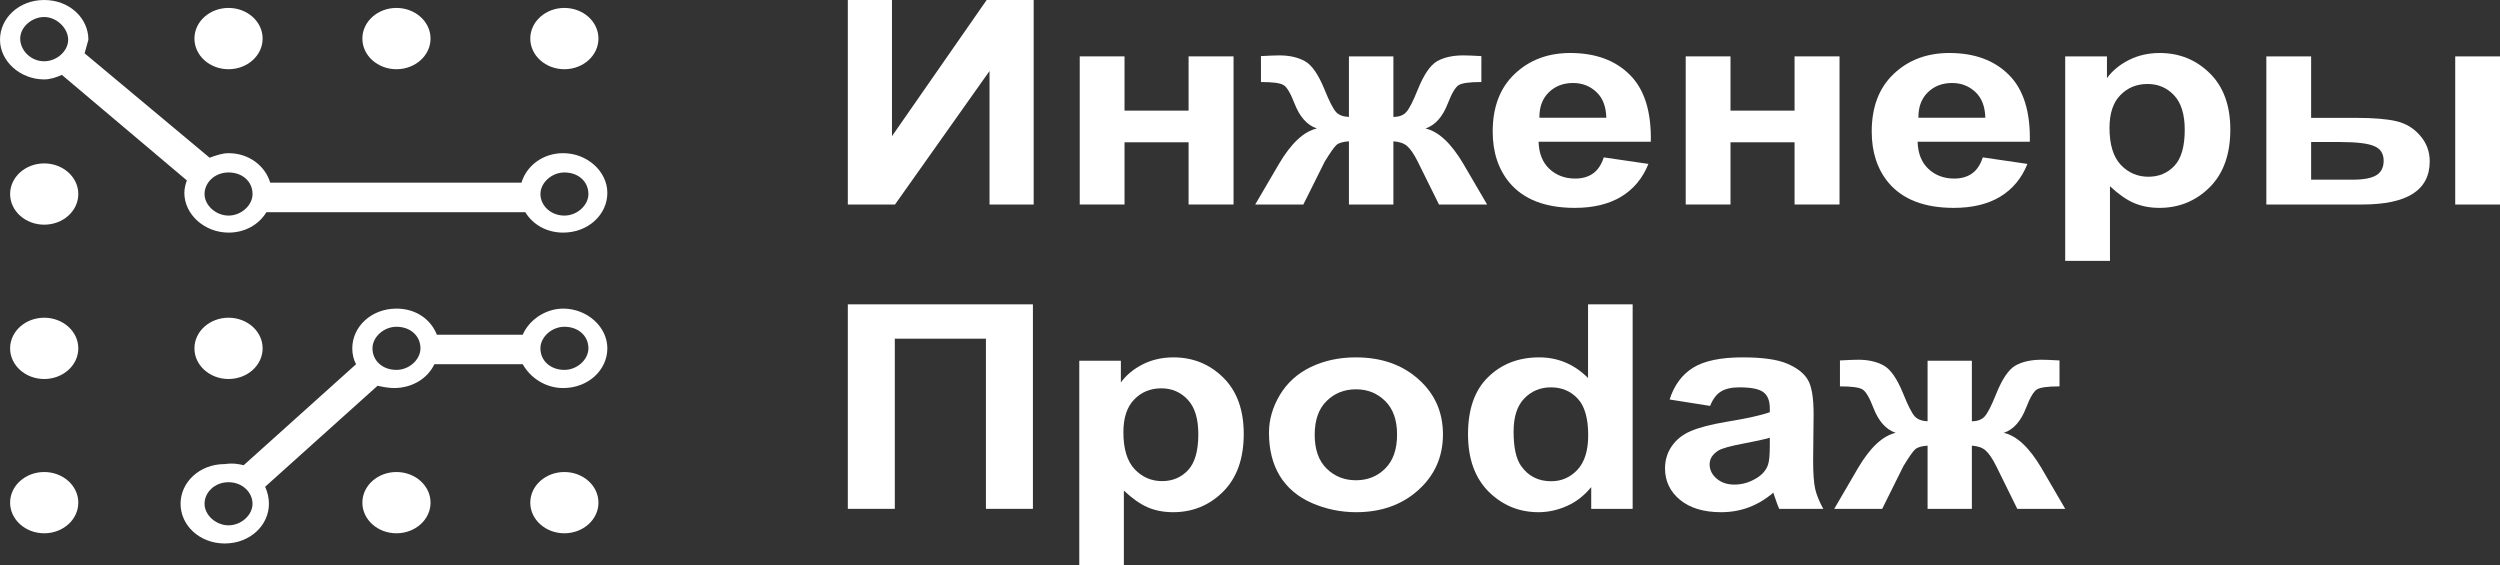 <?xml version="1.0" encoding="UTF-8"?> <svg xmlns="http://www.w3.org/2000/svg" width="115" height="26" viewBox="0 0 115 26" fill="none"><rect x="0" y="0" width="115" height="26" fill="#333333" stroke="none"/> <path d="M9.642 7.255C9.932 7.15 10.223 7.046 10.513 7.046C11.442 7.046 12.197 7.62 12.43 8.403H23.988C24.221 7.62 24.976 7.046 25.905 7.046C27.009 7.046 27.938 7.881 27.938 8.873C27.938 9.864 27.067 10.7 25.905 10.7C25.15 10.7 24.511 10.334 24.163 9.76H12.255C11.907 10.334 11.268 10.7 10.513 10.7C9.409 10.7 8.48 9.864 8.48 8.873C8.48 8.664 8.538 8.455 8.596 8.299L2.846 3.445C2.614 3.549 2.323 3.653 2.033 3.653C0.929 3.653 0 2.818 0 1.827C0 0.835 0.871 0 2.033 0C3.195 0 4.066 0.835 4.066 1.827C4.008 2.036 3.95 2.244 3.892 2.453L9.642 7.255ZM25.963 9.917C26.544 9.917 27.067 9.447 27.067 8.925C27.067 8.351 26.602 7.933 25.963 7.933C25.382 7.933 24.86 8.403 24.86 8.925C24.86 9.447 25.324 9.917 25.963 9.917ZM2.033 2.818C2.614 2.818 3.136 2.349 3.136 1.827C3.136 1.305 2.614 0.783 2.033 0.783C1.452 0.783 0.929 1.253 0.929 1.775C0.929 2.296 1.394 2.818 2.033 2.818ZM10.513 9.917C11.094 9.917 11.617 9.447 11.617 8.925C11.617 8.351 11.152 7.933 10.513 7.933C9.874 7.933 9.409 8.403 9.409 8.925C9.409 9.447 9.932 9.917 10.513 9.917Z" fill="white"></path> <path d="M10.512 3.184C11.379 3.184 12.081 2.553 12.081 1.774C12.081 0.996 11.379 0.365 10.512 0.365C9.646 0.365 8.944 0.996 8.944 1.774C8.944 2.553 9.646 3.184 10.512 3.184Z" fill="white"></path> <path d="M18.237 3.184C19.103 3.184 19.805 2.553 19.805 1.774C19.805 0.996 19.103 0.365 18.237 0.365C17.371 0.365 16.669 0.996 16.669 1.774C16.669 2.553 17.371 3.184 18.237 3.184Z" fill="white"></path> <path d="M25.961 3.184C26.827 3.184 27.529 2.553 27.529 1.774C27.529 0.996 26.827 0.365 25.961 0.365C25.095 0.365 24.393 0.996 24.393 1.774C24.393 2.553 25.095 3.184 25.961 3.184Z" fill="white"></path> <path d="M2.034 10.335C2.9 10.335 3.602 9.704 3.602 8.926C3.602 8.148 2.9 7.517 2.034 7.517C1.167 7.517 0.465 8.148 0.465 8.926C0.465 9.704 1.167 10.335 2.034 10.335Z" fill="white"></path> <path d="M2.034 17.434C2.9 17.434 3.602 16.803 3.602 16.024C3.602 15.246 2.9 14.615 2.034 14.615C1.167 14.615 0.465 15.246 0.465 16.024C0.465 16.803 1.167 17.434 2.034 17.434Z" fill="white"></path> <path d="M10.512 17.434C11.379 17.434 12.081 16.803 12.081 16.024C12.081 15.246 11.379 14.615 10.512 14.615C9.646 14.615 8.944 15.246 8.944 16.024C8.944 16.803 9.646 17.434 10.512 17.434Z" fill="white"></path> <path d="M11.21 21.399L16.379 16.754C16.263 16.545 16.205 16.284 16.205 16.023C16.205 15.031 17.076 14.196 18.238 14.196C19.109 14.196 19.806 14.666 20.096 15.397H24.046C24.337 14.718 25.092 14.196 25.905 14.196C27.008 14.196 27.938 15.031 27.938 16.023C27.938 17.015 27.067 17.85 25.905 17.85C25.092 17.85 24.395 17.38 24.046 16.754H19.98C19.69 17.38 18.993 17.85 18.122 17.85C17.889 17.85 17.599 17.798 17.367 17.745L12.197 22.39C12.313 22.651 12.371 22.912 12.371 23.173C12.371 24.165 11.5 25 10.339 25C9.177 25 8.306 24.165 8.306 23.173C8.306 22.182 9.177 21.347 10.339 21.347C10.745 21.294 10.977 21.347 11.21 21.399ZM18.238 17.015C18.819 17.015 19.341 16.545 19.341 16.023C19.341 15.449 18.877 15.031 18.238 15.031C17.657 15.031 17.134 15.501 17.134 16.023C17.134 16.597 17.599 17.015 18.238 17.015ZM25.963 17.015C26.544 17.015 27.067 16.545 27.067 16.023C27.067 15.449 26.602 15.031 25.963 15.031C25.382 15.031 24.859 15.501 24.859 16.023C24.859 16.597 25.324 17.015 25.963 17.015ZM10.513 24.165C11.094 24.165 11.616 23.695 11.616 23.173C11.616 22.651 11.152 22.182 10.513 22.182C9.874 22.182 9.409 22.651 9.409 23.173C9.409 23.695 9.932 24.165 10.513 24.165Z" fill="white"></path> <path d="M2.034 24.531C2.9 24.531 3.602 23.9 3.602 23.122C3.602 22.344 2.9 21.713 2.034 21.713C1.167 21.713 0.465 22.344 0.465 23.122C0.465 23.9 1.167 24.531 2.034 24.531Z" fill="white"></path> <path d="M18.237 24.531C19.103 24.531 19.805 23.9 19.805 23.122C19.805 22.344 19.103 21.713 18.237 21.713C17.371 21.713 16.669 22.344 16.669 23.122C16.669 23.9 17.371 24.531 18.237 24.531Z" fill="white"></path> <path d="M25.961 24.531C26.827 24.531 27.529 23.9 27.529 23.122C27.529 22.344 26.827 21.713 25.961 21.713C25.095 21.713 24.393 22.344 24.393 23.122C24.393 23.9 25.095 24.531 25.961 24.531Z" fill="white"></path> <path d="M39 0H41.031V6.263L45.386 0H47.549V9.407H45.518V3.266L41.17 9.407H39V0Z" fill="white"></path> <path d="M49.668 2.593H51.728V5.089H54.675V2.593H56.743V9.407H54.675V6.545H51.728V9.407H49.668V2.593Z" fill="white"></path> <path d="M62.051 9.407V6.501C61.782 6.518 61.594 6.571 61.486 6.661C61.384 6.747 61.2 7.005 60.936 7.437L59.954 9.407H57.74L58.84 7.527C59.397 6.586 59.976 6.047 60.577 5.91C60.127 5.76 59.783 5.373 59.543 4.749C59.362 4.282 59.196 4.004 59.045 3.914C58.898 3.82 58.551 3.773 58.004 3.773V2.58C58.409 2.558 58.693 2.548 58.854 2.548C59.309 2.548 59.697 2.635 60.02 2.811C60.343 2.986 60.645 3.422 60.929 4.12C61.149 4.663 61.325 5.007 61.457 5.153C61.589 5.294 61.787 5.369 62.051 5.378V2.593H64.096V5.378C64.36 5.378 64.558 5.303 64.69 5.153C64.827 5.003 65.003 4.659 65.218 4.12C65.497 3.431 65.792 2.997 66.105 2.817C66.423 2.637 66.829 2.548 67.322 2.548C67.464 2.548 67.738 2.558 68.143 2.58V3.773C67.601 3.773 67.254 3.82 67.102 3.914C66.951 4.004 66.785 4.282 66.604 4.749C66.364 5.373 66.02 5.76 65.57 5.91C66.171 6.047 66.75 6.586 67.308 7.527L68.407 9.407H66.193L65.218 7.437C65.042 7.087 64.878 6.847 64.727 6.719C64.58 6.59 64.37 6.518 64.096 6.501V9.407H62.051Z" fill="white"></path> <path d="M73.774 7.239L75.827 7.54C75.563 8.199 75.145 8.702 74.573 9.048C74.006 9.39 73.295 9.562 72.44 9.562C71.086 9.562 70.084 9.174 69.434 8.4C68.921 7.78 68.664 6.997 68.664 6.051C68.664 4.922 69.001 4.038 69.676 3.401C70.35 2.759 71.203 2.438 72.234 2.438C73.393 2.438 74.307 2.774 74.977 3.446C75.646 4.113 75.966 5.138 75.937 6.52H70.775C70.79 7.055 70.956 7.472 71.274 7.771C71.592 8.066 71.988 8.214 72.462 8.214C72.784 8.214 73.056 8.137 73.275 7.983C73.496 7.829 73.662 7.581 73.774 7.239ZM73.891 5.416C73.877 4.894 73.723 4.498 73.43 4.229C73.136 3.955 72.779 3.818 72.359 3.818C71.909 3.818 71.538 3.962 71.245 4.248C70.951 4.535 70.807 4.924 70.812 5.416H73.891Z" fill="white"></path> <path d="M77.543 2.593H79.603V5.089H82.55V2.593H84.618V9.407H82.55V6.545H79.603V9.407H77.543V2.593Z" fill="white"></path> <path d="M91.209 7.239L93.262 7.54C92.998 8.199 92.58 8.702 92.008 9.048C91.441 9.39 90.73 9.562 89.874 9.562C88.52 9.562 87.519 9.174 86.868 8.4C86.355 7.78 86.099 6.997 86.099 6.051C86.099 4.922 86.436 4.038 87.11 3.401C87.785 2.759 88.638 2.438 89.669 2.438C90.828 2.438 91.742 2.774 92.411 3.446C93.081 4.113 93.401 5.138 93.372 6.52H88.21C88.225 7.055 88.391 7.472 88.709 7.771C89.026 8.066 89.422 8.214 89.896 8.214C90.219 8.214 90.49 8.137 90.71 7.983C90.93 7.829 91.096 7.581 91.209 7.239ZM91.326 5.416C91.311 4.894 91.157 4.498 90.864 4.229C90.571 3.955 90.214 3.818 89.794 3.818C89.344 3.818 88.973 3.962 88.679 4.248C88.386 4.535 88.242 4.924 88.247 5.416H91.326Z" fill="white"></path> <path d="M94.999 2.593H96.92V3.594C97.169 3.251 97.507 2.973 97.932 2.759C98.357 2.545 98.829 2.438 99.347 2.438C100.251 2.438 101.019 2.749 101.649 3.369C102.28 3.989 102.595 4.853 102.595 5.962C102.595 7.099 102.277 7.985 101.642 8.618C101.006 9.247 100.236 9.562 99.332 9.562C98.902 9.562 98.511 9.487 98.159 9.337C97.812 9.187 97.446 8.93 97.059 8.567V12H94.999V2.593ZM97.037 5.884C97.037 6.65 97.211 7.217 97.558 7.585C97.905 7.949 98.328 8.13 98.826 8.13C99.305 8.13 99.704 7.964 100.021 7.63C100.339 7.292 100.498 6.74 100.498 5.974C100.498 5.26 100.334 4.729 100.007 4.383C99.679 4.036 99.274 3.863 98.79 3.863C98.286 3.863 97.868 4.034 97.536 4.376C97.204 4.714 97.037 5.217 97.037 5.884Z" fill="white"></path> <path d="M104.252 2.593H106.312V5.422H108.38C109.191 5.422 109.809 5.474 110.234 5.576C110.665 5.675 111.026 5.893 111.32 6.231C111.618 6.569 111.767 6.967 111.767 7.425C111.767 8.083 111.508 8.58 110.99 8.913C110.471 9.243 109.694 9.407 108.658 9.407H104.252V2.593ZM106.312 8.265H108.226C108.724 8.265 109.086 8.197 109.311 8.06C109.535 7.923 109.648 7.701 109.648 7.393C109.648 7.063 109.501 6.838 109.208 6.719C108.92 6.595 108.399 6.533 107.646 6.533H106.312V8.265ZM112.94 2.593H115V9.407H112.94V2.593Z" fill="white"></path> <path d="M39 14H47.514V23.407H45.353V15.579H41.161V23.407H39V14Z" fill="white"></path> <path d="M49.647 16.593H51.56V17.594C51.808 17.251 52.144 16.973 52.567 16.759C52.991 16.546 53.461 16.439 53.977 16.439C54.877 16.439 55.642 16.749 56.27 17.369C56.898 17.989 57.212 18.854 57.212 19.962C57.212 21.099 56.895 21.985 56.262 22.618C55.629 23.247 54.863 23.561 53.962 23.561C53.534 23.561 53.144 23.487 52.794 23.337C52.448 23.187 52.083 22.93 51.698 22.567V26H49.647V16.593ZM51.676 19.884C51.676 20.65 51.849 21.217 52.195 21.585C52.541 21.949 52.962 22.131 53.458 22.131C53.935 22.131 54.332 21.964 54.648 21.63C54.965 21.292 55.123 20.74 55.123 19.974C55.123 19.26 54.96 18.729 54.634 18.383C54.308 18.036 53.904 17.863 53.422 17.863C52.92 17.863 52.504 18.034 52.173 18.377C51.842 18.714 51.676 19.217 51.676 19.884Z" fill="white"></path> <path d="M58.373 19.904C58.373 19.305 58.541 18.725 58.876 18.165C59.212 17.604 59.687 17.177 60.3 16.881C60.919 16.586 61.607 16.439 62.367 16.439C63.54 16.439 64.501 16.774 65.251 17.446C66.001 18.113 66.376 18.958 66.376 19.981C66.376 21.012 65.996 21.867 65.237 22.548C64.482 23.224 63.53 23.561 62.381 23.561C61.671 23.561 60.992 23.42 60.344 23.138C59.702 22.856 59.212 22.443 58.876 21.899C58.541 21.352 58.373 20.687 58.373 19.904ZM60.476 20C60.476 20.676 60.658 21.194 61.023 21.553C61.388 21.912 61.839 22.092 62.374 22.092C62.91 22.092 63.358 21.912 63.718 21.553C64.083 21.194 64.265 20.672 64.265 19.987C64.265 19.32 64.083 18.806 63.718 18.447C63.358 18.088 62.91 17.908 62.374 17.908C61.839 17.908 61.388 18.088 61.023 18.447C60.658 18.806 60.476 19.324 60.476 20Z" fill="white"></path> <path d="M75.102 23.407H73.196V22.406C72.879 22.796 72.505 23.087 72.071 23.279C71.643 23.467 71.21 23.561 70.772 23.561C69.881 23.561 69.116 23.247 68.479 22.618C67.846 21.985 67.529 21.104 67.529 19.974C67.529 18.819 67.838 17.942 68.457 17.343C69.075 16.74 69.856 16.439 70.801 16.439C71.667 16.439 72.417 16.755 73.05 17.388V14H75.102V23.407ZM69.625 19.852C69.625 20.58 69.74 21.106 69.968 21.431C70.299 21.902 70.762 22.137 71.356 22.137C71.828 22.137 72.23 21.962 72.561 21.611C72.892 21.256 73.057 20.727 73.057 20.026C73.057 19.243 72.897 18.68 72.575 18.338C72.254 17.991 71.843 17.818 71.341 17.818C70.854 17.818 70.445 17.989 70.114 18.332C69.788 18.669 69.625 19.177 69.625 19.852Z" fill="white"></path> <path d="M78.665 18.672L76.803 18.377C77.012 17.718 77.373 17.23 77.884 16.913C78.395 16.597 79.154 16.439 80.162 16.439C81.077 16.439 81.759 16.535 82.207 16.727C82.654 16.916 82.969 17.157 83.149 17.452C83.334 17.743 83.426 18.28 83.426 19.063L83.404 21.168C83.404 21.767 83.436 22.21 83.499 22.496C83.567 22.779 83.691 23.082 83.872 23.407H81.842C81.788 23.288 81.722 23.11 81.644 22.875C81.61 22.768 81.586 22.697 81.571 22.663C81.221 22.963 80.846 23.187 80.447 23.337C80.048 23.487 79.622 23.561 79.169 23.561C78.371 23.561 77.74 23.371 77.278 22.99C76.82 22.61 76.591 22.128 76.591 21.547C76.591 21.162 76.696 20.819 76.905 20.52C77.115 20.216 77.407 19.985 77.782 19.827C78.161 19.664 78.707 19.523 79.417 19.403C80.376 19.245 81.041 19.097 81.411 18.96V18.781C81.411 18.434 81.313 18.188 81.119 18.043C80.924 17.893 80.556 17.818 80.016 17.818C79.651 17.818 79.366 17.882 79.162 18.011C78.957 18.135 78.792 18.355 78.665 18.672ZM81.411 20.135C81.148 20.212 80.732 20.304 80.162 20.411C79.593 20.518 79.22 20.622 79.045 20.725C78.777 20.892 78.643 21.104 78.643 21.36C78.643 21.613 78.75 21.831 78.965 22.015C79.179 22.199 79.451 22.291 79.782 22.291C80.152 22.291 80.505 22.184 80.841 21.97C81.09 21.808 81.252 21.609 81.33 21.373C81.384 21.219 81.411 20.926 81.411 20.494V20.135Z" fill="white"></path> <path d="M88.669 23.407V20.5C88.401 20.518 88.214 20.571 88.107 20.661C88.005 20.747 87.822 21.005 87.559 21.437L86.581 23.407H84.375L85.471 21.527C86.026 20.586 86.603 20.047 87.201 19.91C86.754 19.76 86.41 19.373 86.172 18.749C85.992 18.282 85.826 18.004 85.675 17.914C85.529 17.82 85.183 17.773 84.638 17.773V16.58C85.042 16.558 85.325 16.548 85.485 16.548C85.938 16.548 86.325 16.635 86.646 16.811C86.968 16.986 87.269 17.422 87.552 18.12C87.771 18.663 87.946 19.008 88.078 19.153C88.209 19.294 88.406 19.369 88.669 19.378V16.593H90.706V19.378C90.969 19.378 91.166 19.303 91.298 19.153C91.434 19.003 91.609 18.659 91.824 18.12C92.101 17.431 92.396 16.997 92.707 16.817C93.024 16.637 93.428 16.548 93.919 16.548C94.061 16.548 94.333 16.558 94.737 16.58V17.773C94.197 17.773 93.851 17.82 93.7 17.914C93.549 18.004 93.384 18.282 93.204 18.749C92.965 19.373 92.622 19.76 92.174 19.91C92.773 20.047 93.35 20.586 93.905 21.527L95 23.407H92.795L91.824 21.437C91.648 21.087 91.485 20.847 91.334 20.719C91.188 20.59 90.979 20.518 90.706 20.5V23.407H88.669Z" fill="white"></path> </svg> 